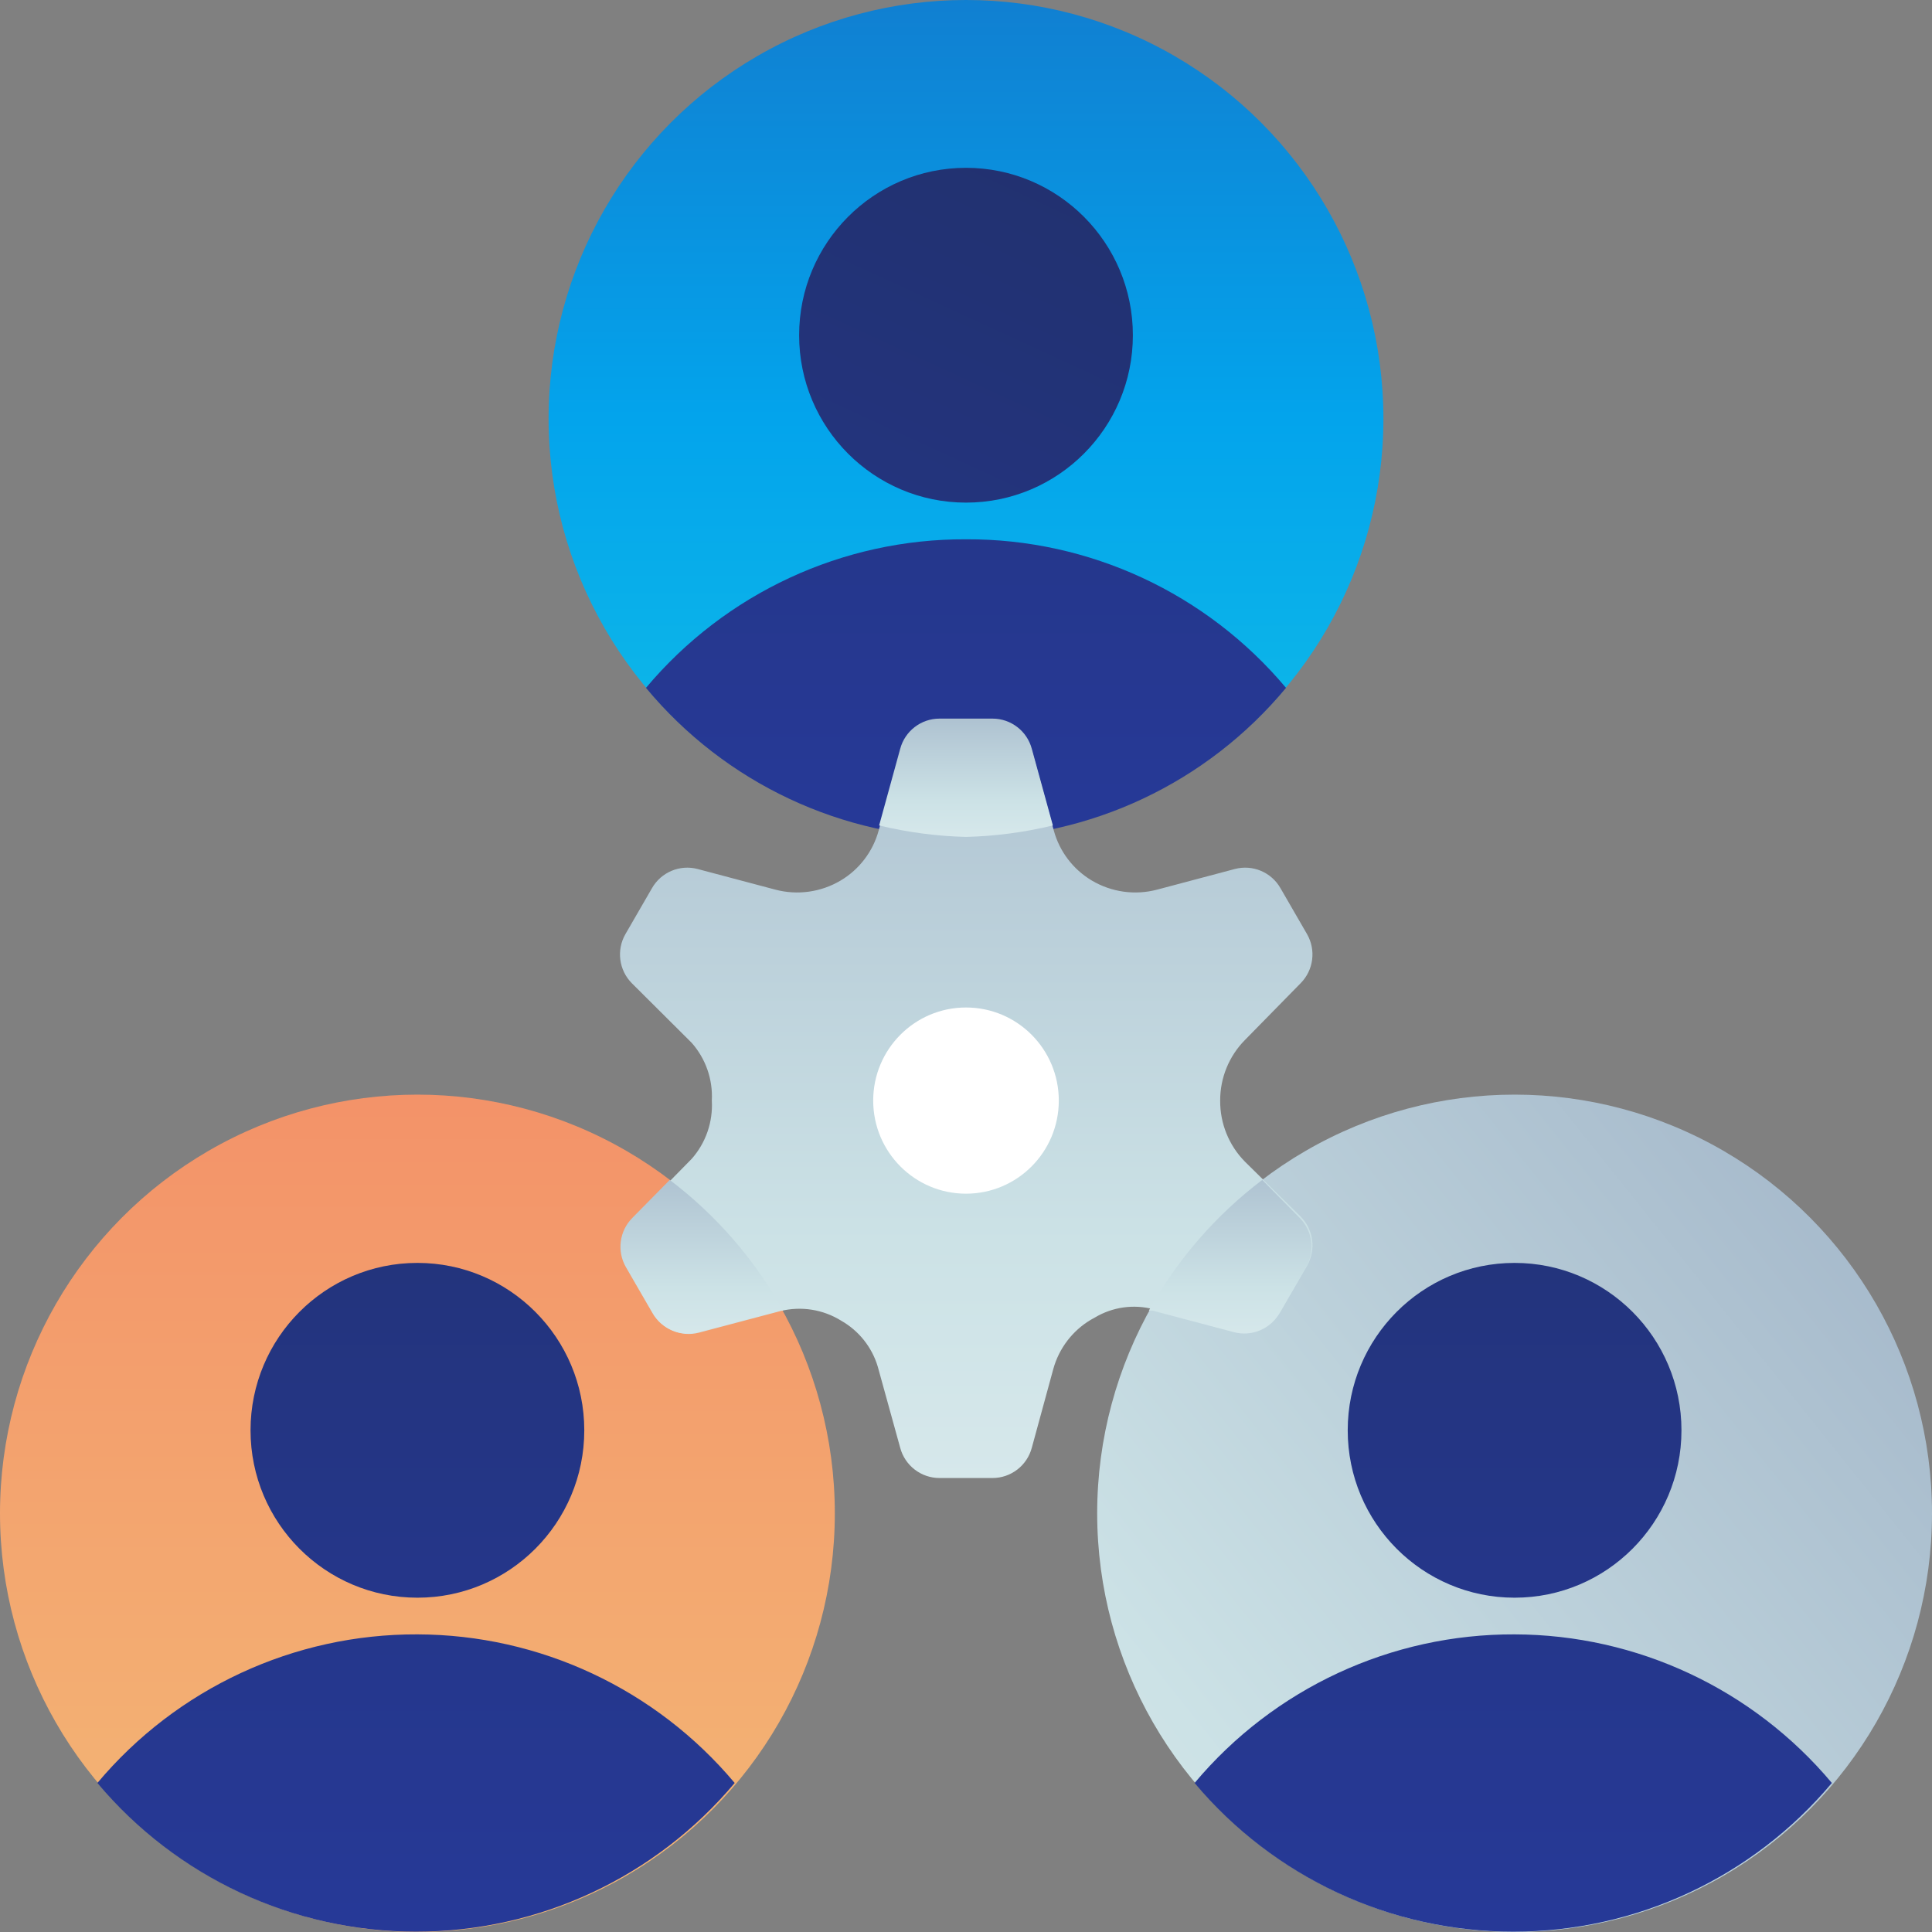<?xml version="1.0" encoding="UTF-8"?>
<svg width="59px" height="59px" viewBox="0 0 59 59" version="1.1" xmlns="http://www.w3.org/2000/svg" xmlns:xlink="http://www.w3.org/1999/xlink">
    <rect x="0" y="0" width="59" height="59" fill="#808080" stroke="none"/>
    <title>DB2A47B9-895F-4194-8A83-83781F8A1F40</title>
    <defs>
        <linearGradient x1="50%" y1="186.199%" x2="50%" y2="-76.013%" id="linearGradient-1">
            <stop stop-color="#27E9DE" offset="0%"></stop>
            <stop stop-color="#03A4EC" offset="52%"></stop>
            <stop stop-color="#2547A8" offset="100%"></stop>
        </linearGradient>
        <linearGradient x1="50%" y1="127.459%" x2="50%" y2="-672.565%" id="linearGradient-2">
            <stop stop-color="#273A9B" offset="0%"></stop>
            <stop stop-color="#202F65" offset="56%"></stop>
            <stop stop-color="#021E2F" offset="100%"></stop>
        </linearGradient>
        <linearGradient x1="-276.748%" y1="224.795%" x2="50%" y2="-489.726%" id="linearGradient-3">
            <stop stop-color="#273A9B" offset="0%"></stop>
            <stop stop-color="#202F65" offset="56%"></stop>
            <stop stop-color="#021E2F" offset="100%"></stop>
        </linearGradient>
        <linearGradient x1="50%" y1="135.761%" x2="50%" y2="-137.842%" id="linearGradient-4">
            <stop stop-color="#F3C57A" offset="0%"></stop>
            <stop stop-color="#F39369" offset="49%"></stop>
            <stop stop-color="#E94867" offset="100%"></stop>
        </linearGradient>
        <linearGradient x1="50.215%" y1="128.163%" x2="50.215%" y2="-676.282%" id="linearGradient-5">
            <stop stop-color="#273A9B" offset="0%"></stop>
            <stop stop-color="#202F65" offset="56%"></stop>
            <stop stop-color="#021E2F" offset="100%"></stop>
        </linearGradient>
        <linearGradient x1="50%" y1="224.795%" x2="50%" y2="-489.726%" id="linearGradient-6">
            <stop stop-color="#273A9B" offset="0%"></stop>
            <stop stop-color="#202F65" offset="56%"></stop>
            <stop stop-color="#021E2F" offset="100%"></stop>
        </linearGradient>
        <linearGradient x1="-119.583%" y1="193.81%" x2="142.688%" y2="-19.667%" id="linearGradient-7">
            <stop stop-color="#FFFFFF" offset="0%"></stop>
            <stop stop-color="#CCE2E6" offset="52%"></stop>
            <stop stop-color="#8FA1BB" offset="100%"></stop>
        </linearGradient>
        <linearGradient x1="49.967%" y1="225.955%" x2="49.967%" y2="-75.985%" id="linearGradient-8">
            <stop stop-color="#FFFFFF" offset="0%"></stop>
            <stop stop-color="#CCE2E6" offset="52%"></stop>
            <stop stop-color="#8FA1BB" offset="100%"></stop>
        </linearGradient>
        <linearGradient x1="49.413%" y1="225.709%" x2="49.413%" y2="-75.833%" id="linearGradient-9">
            <stop stop-color="#FFFFFF" offset="0%"></stop>
            <stop stop-color="#CCE2E6" offset="52%"></stop>
            <stop stop-color="#8FA1BB" offset="100%"></stop>
        </linearGradient>
        <linearGradient x1="50.587%" y1="225.709%" x2="50.587%" y2="-75.833%" id="linearGradient-10">
            <stop stop-color="#FFFFFF" offset="0%"></stop>
            <stop stop-color="#CCE2E6" offset="52%"></stop>
            <stop stop-color="#8FA1BB" offset="100%"></stop>
        </linearGradient>
        <linearGradient x1="50%" y1="222.868%" x2="50%" y2="-72.093%" id="linearGradient-11">
            <stop stop-color="#FFFFFF" offset="0%"></stop>
            <stop stop-color="#CCE2E6" offset="52%"></stop>
            <stop stop-color="#8FA1BB" offset="100%"></stop>
        </linearGradient>
    </defs>
    <g id="Page-1" stroke="none" stroke-width="1" fill="none" fill-rule="evenodd">
        <g id="Home-03-categories" transform="translate(-1220, -568)" fill-rule="nonzero">
            <g id="Browse" transform="translate(170, 550)">
                <g id="icons" transform="translate(428, 15)">
                    <g id="ico-crm" transform="translate(622, 3)">
                        <ellipse id="Oval" fill="url(#linearGradient-1)" cx="29.5" cy="12.786" rx="12.747" ry="12.786"></ellipse>
                        <path d="M29.5,16.469 C25.733,16.453 22.153,18.115 19.727,21.006 C22.144,23.917 25.724,25.599 29.5,25.599 C33.276,25.599 36.856,23.917 39.273,21.006 C36.847,18.115 33.267,16.453 29.5,16.469 Z" id="Path" fill="url(#linearGradient-2)"></path>
                        <ellipse id="Oval" fill="url(#linearGradient-3)" cx="29.5" cy="10.237" rx="5.096" ry="5.112"></ellipse>
                        <ellipse id="Oval" fill="url(#linearGradient-4)" cx="12.747" cy="46.214" rx="12.747" ry="12.786"></ellipse>
                        <path d="M12.747,49.911 C8.979,49.896 5.4,51.558 2.974,54.449 C5.39,57.329 8.952,58.991 12.705,58.991 C16.458,58.991 20.019,57.329 22.436,54.449 C20.029,51.58 16.484,49.92 12.747,49.911 Z" id="Path" fill="url(#linearGradient-5)"></path>
                        <ellipse id="Oval" fill="url(#linearGradient-6)" cx="12.747" cy="43.679" rx="5.096" ry="5.112"></ellipse>
                        <ellipse id="Oval" fill="url(#linearGradient-7)" cx="46.253" cy="46.214" rx="12.747" ry="12.786"></ellipse>
                        <path d="M46.253,49.911 C42.486,49.896 38.906,51.558 36.481,54.449 C38.897,57.329 42.459,58.991 46.212,58.991 C49.965,58.991 53.526,57.329 55.942,54.449 C53.535,51.58 49.991,49.92 46.253,49.911 Z" id="Path" fill="url(#linearGradient-5)"></path>
                        <ellipse id="Oval" fill="url(#linearGradient-6)" cx="46.253" cy="43.679" rx="5.096" ry="5.112"></ellipse>
                        <path d="M37.262,33.61 L37.262,33.61 C37.26,32.918 37.531,32.254 38.016,31.762 L39.72,30.025 C40.114,29.627 40.194,29.013 39.915,28.527 L39.105,27.126 C38.827,26.636 38.254,26.394 37.709,26.538 L35.336,27.168 C34.66,27.347 33.941,27.246 33.339,26.888 L33.339,26.888 C32.771,26.549 32.355,26.002 32.181,25.362 L31.524,22.967 C31.379,22.422 30.886,22.043 30.324,22.043 L28.69,22.043 C28.128,22.043 27.635,22.422 27.49,22.967 L26.833,25.362 C26.659,26.002 26.243,26.549 25.675,26.888 L25.675,26.888 C25.073,27.246 24.354,27.347 23.678,27.168 L21.305,26.538 C20.76,26.394 20.187,26.636 19.909,27.126 L19.099,28.527 C18.82,29.013 18.9,29.627 19.294,30.025 L21.123,31.846 C21.551,32.33 21.772,32.964 21.738,33.61 L21.738,33.61 C21.775,34.261 21.555,34.901 21.123,35.389 L19.336,37.209 C18.942,37.608 18.862,38.221 19.141,38.708 L19.951,40.108 C20.229,40.599 20.802,40.84 21.347,40.696 L23.832,40.038 C24.465,39.881 25.135,39.987 25.689,40.332 L25.689,40.332 C26.227,40.638 26.627,41.139 26.805,41.733 L27.49,44.211 C27.635,44.757 28.128,45.136 28.69,45.136 L30.31,45.136 C30.872,45.136 31.365,44.757 31.51,44.211 L32.167,41.803 C32.342,41.174 32.752,40.637 33.311,40.304 L33.437,40.234 C33.975,39.913 34.619,39.822 35.224,39.982 L37.709,40.64 C38.254,40.784 38.827,40.543 39.105,40.052 L39.915,38.652 C40.194,38.165 40.114,37.552 39.72,37.153 L38.016,35.473 C37.528,34.977 37.257,34.307 37.262,33.61 L37.262,33.61 Z" id="Path" fill="url(#linearGradient-8)"></path>
                        <path d="M23.916,40.024 C23.05,38.467 21.871,37.108 20.453,36.033 L19.308,37.195 C18.914,37.594 18.834,38.207 19.113,38.694 L19.923,40.094 C20.201,40.585 20.774,40.826 21.319,40.682 L23.804,40.024 L23.916,40.024 Z" id="Path" fill="url(#linearGradient-9)"></path>
                        <path d="M35.084,40.024 L35.196,40.024 L37.681,40.682 C38.226,40.826 38.799,40.585 39.077,40.094 L39.887,38.694 C40.166,38.207 40.086,37.594 39.692,37.195 L38.547,36.033 C37.129,37.108 35.95,38.467 35.084,40.024 Z" id="Path" fill="url(#linearGradient-10)"></path>
                        <path d="M29.5,25.558 C30.394,25.535 31.283,25.418 32.153,25.208 L31.51,22.869 C31.365,22.324 30.872,21.945 30.31,21.945 L28.69,21.945 C28.128,21.945 27.635,22.324 27.49,22.869 L26.847,25.208 C27.717,25.418 28.606,25.535 29.5,25.558 Z" id="Path" fill="url(#linearGradient-11)"></path>
                        <ellipse id="Oval" fill="#FFFFFF" cx="29.5" cy="33.61" rx="2.834" ry="2.843"></ellipse>
                    </g>
                </g>
            </g>
        </g>
    </g>
</svg>